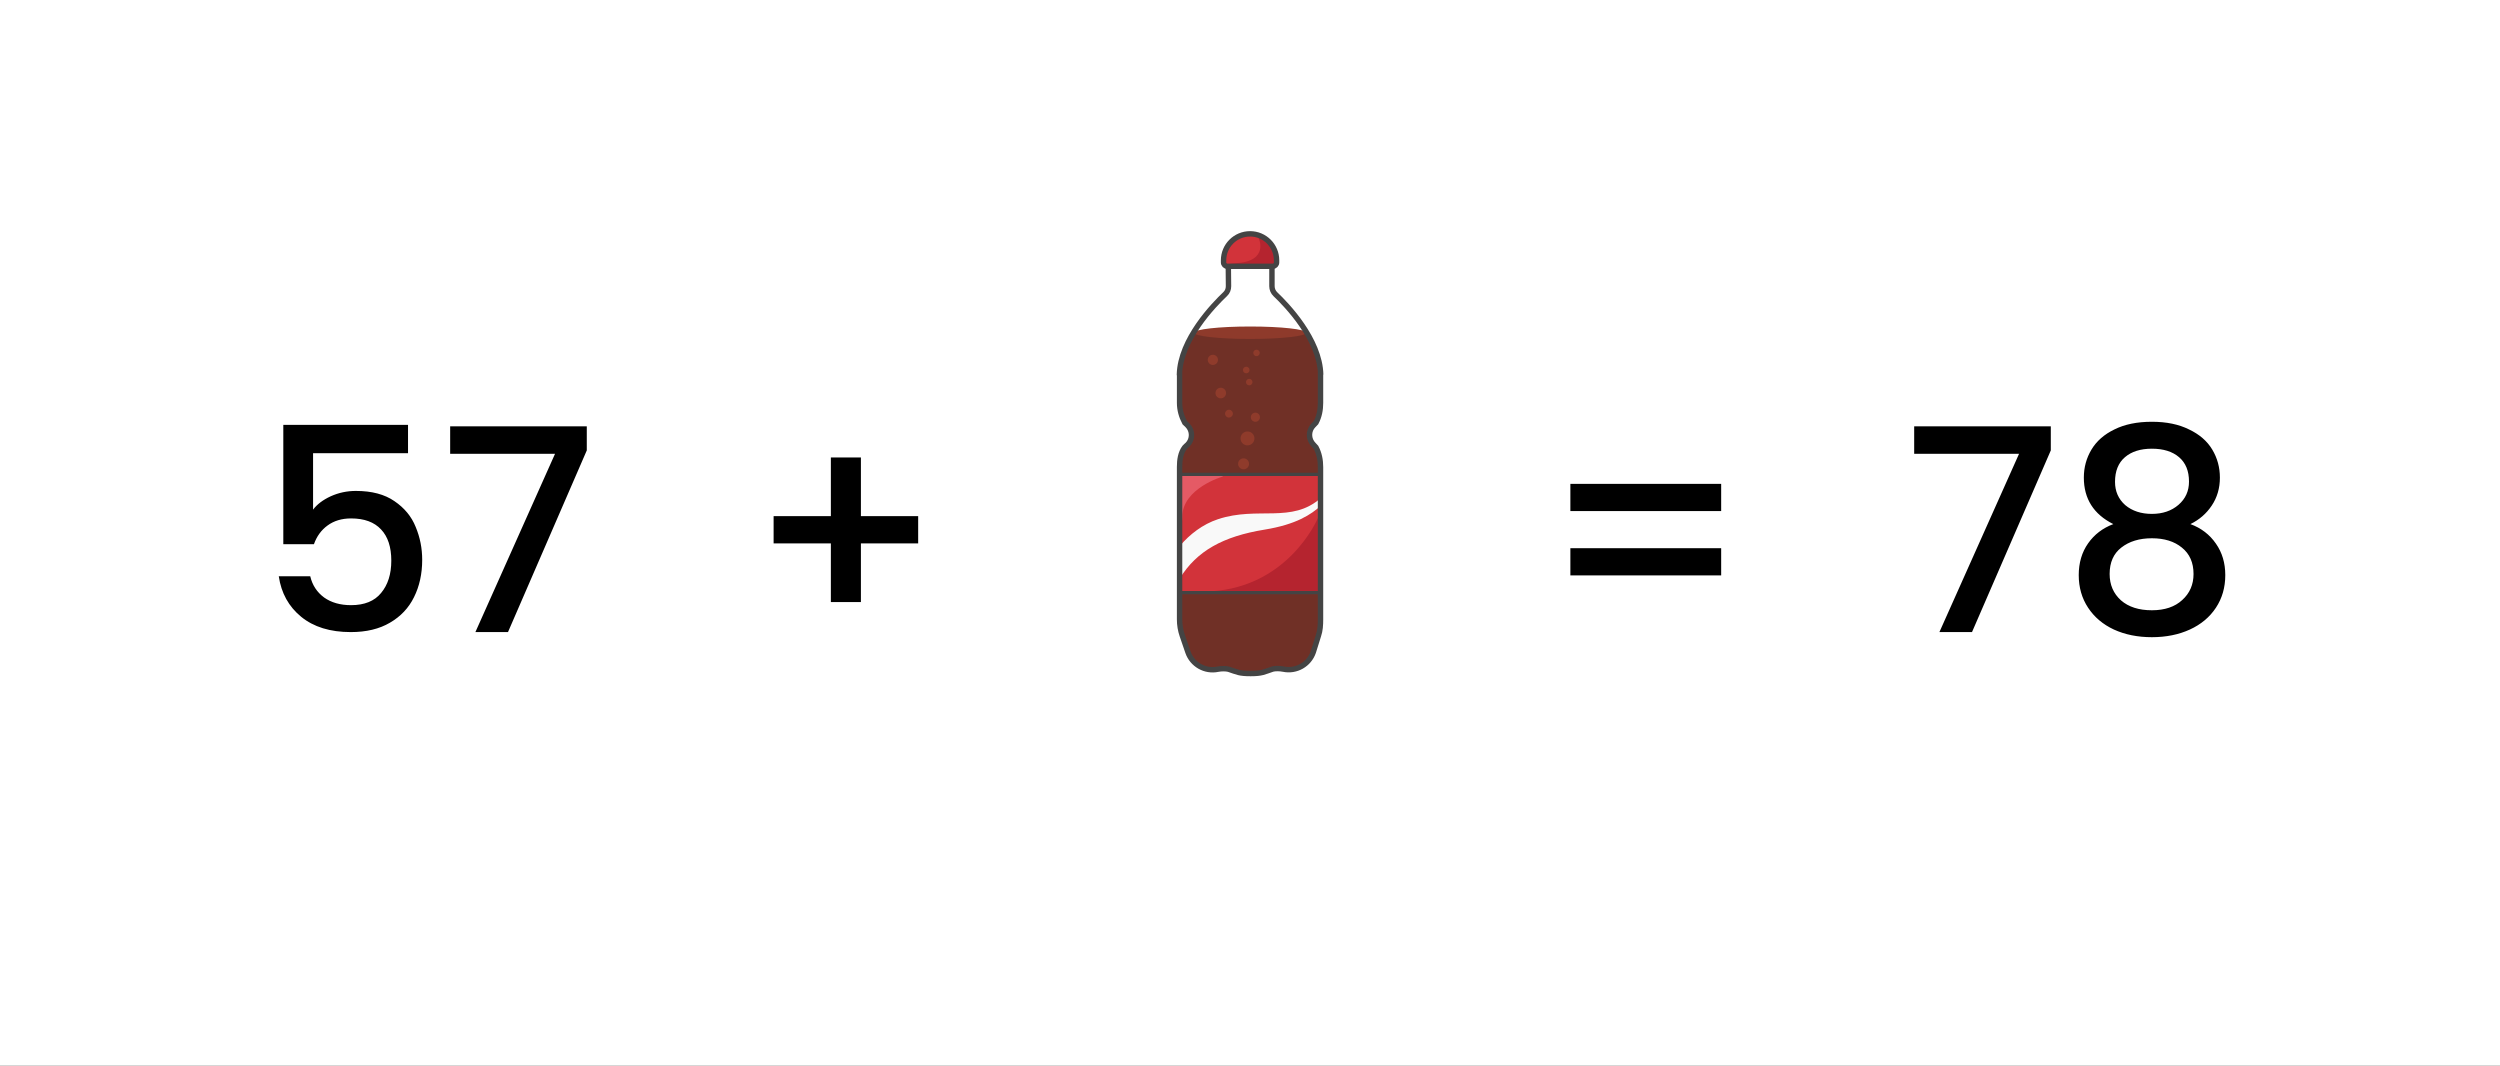 <svg width="8820" height="3760" viewBox="0 0 8820 3760" fill="none" xmlns="http://www.w3.org/2000/svg">
<rect x="0" y="0" width="8820" height="3760" fill="#333333" stroke="none"/>
<g clip-path="url(#clip0_1220_110727)">
<rect width="8820" height="3760" fill="white"/>
<path d="M1439.51 1599H1104.51V1798C1118.51 1779.33 1139.18 1763.67 1166.51 1751C1194.51 1738.33 1224.18 1732 1255.51 1732C1311.51 1732 1356.85 1744 1391.51 1768C1426.85 1792 1451.85 1822.33 1466.51 1859C1481.85 1895.67 1489.51 1934.33 1489.51 1975C1489.51 2024.33 1479.85 2068.33 1460.51 2107C1441.85 2145 1413.51 2175 1375.51 2197C1338.18 2219 1292.18 2230 1237.51 2230C1164.85 2230 1106.51 2212 1062.51 2176C1018.51 2140 992.178 2092.33 983.512 2033H1094.51C1101.85 2064.33 1118.18 2089.33 1143.51 2108C1168.85 2126 1200.51 2135 1238.51 2135C1285.85 2135 1321.18 2120.67 1344.51 2092C1368.51 2063.33 1380.51 2025.33 1380.51 1978C1380.51 1930 1368.51 1893.33 1344.51 1868C1320.51 1842 1285.18 1829 1238.51 1829C1205.85 1829 1178.18 1837.33 1155.51 1854C1133.51 1870 1117.51 1892 1107.51 1920H999.512V1499H1439.51V1599ZM2070.18 1589L1792.18 2230H1677.18L1958.18 1601H1588.18V1504H2070.18V1589ZM3239.29 1917H3037.29V2124H2931.29V1917H2729.29V1821H2931.29V1614H3037.29V1821H3239.29V1917ZM6072.28 1707V1803H5540.28V1707H6072.28ZM6072.28 1934V2030H5540.28V1934H6072.28ZM7235.22 1589L6957.22 2230H6842.22L7123.22 1601H6753.22V1504H7235.22V1589ZM7455.79 1849C7386.46 1814.33 7351.79 1759.67 7351.79 1685C7351.79 1649 7360.79 1616 7378.79 1586C7396.79 1556 7423.79 1532.33 7459.79 1515C7495.79 1497 7539.79 1488 7591.79 1488C7643.13 1488 7686.79 1497 7722.79 1515C7759.46 1532.33 7786.79 1556 7804.79 1586C7822.79 1616 7831.79 1649 7831.79 1685C7831.79 1722.33 7822.13 1755.33 7802.79 1784C7784.13 1812 7759.13 1833.67 7727.79 1849C7765.79 1863 7795.79 1886 7817.79 1918C7839.79 1949.33 7850.79 1986.33 7850.79 2029C7850.79 2072.33 7839.79 2110.67 7817.79 2144C7795.79 2177.33 7765.13 2203 7725.79 2221C7686.46 2239 7641.79 2248 7591.79 2248C7541.79 2248 7497.13 2239 7457.79 2221C7419.13 2203 7388.79 2177.33 7366.79 2144C7344.79 2110.67 7333.79 2072.33 7333.79 2029C7333.79 1985.67 7344.79 1948.33 7366.79 1917C7388.79 1885.67 7418.46 1863 7455.79 1849ZM7722.79 1699C7722.79 1661.67 7711.13 1633 7687.79 1613C7664.46 1593 7632.46 1583 7591.79 1583C7551.79 1583 7520.13 1593 7496.79 1613C7473.46 1633 7461.79 1662 7461.79 1700C7461.79 1733.33 7473.79 1760.67 7497.79 1782C7522.46 1802.67 7553.79 1813 7591.79 1813C7629.79 1813 7661.13 1802.33 7685.79 1781C7710.46 1759.67 7722.79 1732.33 7722.79 1699ZM7591.79 1899C7547.79 1899 7511.79 1910 7483.79 1932C7456.46 1953.33 7442.79 1984.33 7442.79 2025C7442.79 2063 7456.13 2094 7482.79 2118C7509.46 2141.33 7545.79 2153 7591.79 2153C7637.13 2153 7672.79 2141 7698.79 2117C7725.46 2093 7738.79 2062.33 7738.79 2025C7738.79 1985 7725.13 1954 7697.79 1932C7671.13 1910 7635.79 1899 7591.79 1899Z" fill="black"/>
<path d="M4499.76 1038.25C4491.83 1030.76 4487.41 1020.42 4487.41 1009.47V892.059L4410.24 852.438L4333.12 890.215L4334.24 1009.69C4334.24 1020.59 4330.38 1030.2 4322.45 1037.69C4283.44 1074.63 4163.74 1197.01 4161.06 1321.85C4161.06 1321.85 4161.67 1321.85 4161.67 1321.91V1421.72C4161.67 1445.97 4168.38 1469.83 4179.84 1491.24L4189.39 1500.34C4208.39 1519.34 4208.61 1550.19 4189.61 1569.19C4189.61 1569.19 4181.74 1575.73 4179.72 1578.41C4164.91 1597.64 4161.67 1623.62 4161.67 1647.82V2185.02C4161.67 2204.75 4164.86 2224.31 4171.23 2242.97L4191.07 2300.81C4206.16 2344.68 4251.48 2370.5 4296.91 2361.11C4309.37 2358.54 4325.52 2358.76 4334.57 2361.16C4365.25 2371.22 4371.51 2376.42 4412.42 2376.42C4453.33 2376.42 4459.53 2370.61 4490.21 2360.55C4499.32 2358.09 4515.36 2358.2 4527.76 2360.77C4573.2 2370.22 4618.35 2344.51 4633.44 2300.64L4651.43 2242.86C4657.86 2224.25 4658.86 2204.75 4658.86 2185.02V1647.82C4658.86 1623.62 4654.34 1599.76 4642.94 1578.41L4634.39 1569.19C4615.39 1550.19 4615.05 1519.34 4634.05 1500.34L4642.88 1491.24C4654.28 1469.83 4658.86 1445.97 4658.86 1421.72V1321.91C4658.86 1321.85 4659.42 1321.85 4659.42 1321.85C4656.74 1197.01 4538.77 1075.19 4499.76 1038.25ZM4214.31 1173.88L4218.39 1167.34C4253.6 1110.9 4301.94 1063.51 4325.13 1040.76L4326.86 1039.09C4333.62 1032.44 4337.37 1023.5 4337.37 1013.88V892.45L4410.24 865.235L4483.11 894.35V1013.21C4483.11 1023.05 4487.19 1032.44 4494.34 1039.09C4519.72 1062.61 4567.55 1110.56 4602.98 1167.34L4607.06 1173.88H4214.31Z" fill="#703026"/>
<path d="M4410.69 1195.84C4519.94 1195.84 4608.51 1186 4608.51 1173.88C4608.51 1161.75 4519.94 1151.91 4410.69 1151.91C4301.43 1151.91 4212.86 1161.75 4212.86 1173.88C4212.86 1186 4301.43 1195.84 4410.69 1195.84Z" fill="#8E3A2B"/>
<path d="M4659.42 1673.58H4161.68V2090.75H4659.42V1673.58Z" fill="#D2333A"/>
<path d="M4313.73 1673.58V1681.29C4313.73 1681.29 4171.01 1722.25 4171.01 1824.02C4171.01 1842.01 4167.49 1850.84 4161.68 1853.13V1675.09L4164.36 1673.58H4313.73Z" fill="#E55A65"/>
<path d="M4659.42 1834.25V2090.75H4204.14C4214.71 2088.18 4227.56 2086.84 4242.87 2086.84C4540.95 2086.84 4648.92 1828.88 4648.92 1828.88L4659.42 1834.25Z" fill="#B5242F"/>
<path d="M4659.98 1756.79C4557.1 1848.16 4438.4 1784.96 4297.24 1831.68C4242.98 1849.67 4197.1 1885.21 4162.79 1925.84V2039.62C4222.81 1943.72 4314.34 1892.48 4461.48 1868.5C4573.47 1850.29 4625.67 1815.02 4659.98 1784.18V1756.79Z" fill="#F9F9F9"/>
<path d="M4296.97 1269.55C4296.97 1279.5 4288.92 1287.54 4278.97 1287.54C4269.02 1287.54 4260.98 1279.5 4260.98 1269.55C4260.98 1259.6 4269.02 1251.56 4278.97 1251.56C4288.92 1251.56 4296.97 1259.6 4296.97 1269.55Z" fill="#8F3B2B"/>
<path d="M4408.39 1305.38C4408.39 1311.8 4403.19 1317 4396.77 1317C4390.34 1317 4385.14 1311.8 4385.14 1305.38C4385.14 1298.95 4390.34 1293.75 4396.77 1293.75C4403.19 1293.75 4408.39 1299.01 4408.39 1305.38Z" fill="#8F3B2B"/>
<path d="M4425.67 1546.74C4425.67 1560.32 4414.66 1571.27 4401.13 1571.27C4387.55 1571.27 4376.6 1560.26 4376.6 1546.74C4376.6 1533.16 4387.61 1522.21 4401.13 1522.21C4414.66 1522.21 4425.67 1533.16 4425.67 1546.74Z" fill="#8F3B2B"/>
<path d="M4429.02 1488.06C4437.91 1488.06 4445.11 1480.85 4445.11 1471.96C4445.11 1463.07 4437.91 1455.87 4429.02 1455.87C4420.13 1455.87 4412.93 1463.07 4412.93 1471.96C4412.93 1480.85 4420.13 1488.06 4429.02 1488.06Z" fill="#8F3B2B"/>
<path d="M4444.44 1245.13C4444.44 1251.45 4439.3 1256.59 4432.98 1256.59C4426.67 1256.59 4421.53 1251.45 4421.53 1245.13C4421.53 1238.82 4426.67 1233.68 4432.98 1233.68C4439.3 1233.68 4444.44 1238.82 4444.44 1245.13Z" fill="#8F3B2B"/>
<path d="M4349.55 1459.39C4349.55 1466.99 4343.4 1473.19 4335.75 1473.19C4328.09 1473.19 4321.95 1467.05 4321.95 1459.39C4321.95 1451.79 4328.09 1445.59 4335.75 1445.59C4343.4 1445.59 4349.55 1451.74 4349.55 1459.39Z" fill="#8F3B2B"/>
<path d="M4325.58 1386.63C4325.58 1396.97 4317.2 1405.35 4306.86 1405.35C4296.52 1405.35 4288.14 1396.97 4288.14 1386.63C4288.14 1376.29 4296.52 1367.91 4306.86 1367.91C4317.2 1367.91 4325.58 1376.29 4325.58 1386.63Z" fill="#8F3B2B"/>
<path d="M4418.73 1348.02C4418.73 1354.33 4413.59 1359.47 4407.28 1359.47C4400.96 1359.47 4395.82 1354.33 4395.82 1348.02C4395.82 1341.7 4400.96 1336.56 4407.28 1336.56C4413.59 1336.56 4418.73 1341.7 4418.73 1348.02Z" fill="#8F3B2B"/>
<path d="M4406.66 1636.37C4406.66 1647.04 4398 1655.7 4387.33 1655.7C4376.65 1655.7 4367.99 1647.04 4367.99 1636.37C4367.99 1625.7 4376.65 1617.03 4387.33 1617.03C4398 1617.03 4406.66 1625.7 4406.66 1636.37Z" fill="#8F3B2B"/>
<path d="M4326.97 972.477C4326.97 975.327 4324.68 977.618 4321.83 977.618C4318.98 977.618 4316.69 975.327 4316.69 972.477C4316.69 969.627 4318.98 967.336 4321.83 967.336C4324.68 967.336 4326.97 969.627 4326.97 972.477Z" fill="white"/>
<path d="M4487.42 1009.47V892.061L4410.24 852.384L4333.07 890.161L4334.18 1009.64C4334.18 1020.54 4330.33 1030.15 4322.39 1037.64C4283.39 1074.57 4163.69 1196.96 4161 1321.8C4160.95 1321.8 4161.62 1321.86 4161.62 1321.86V1421.66C4161.62 1445.92 4168.38 1469.78 4179.78 1491.18L4189.28 1500.29C4208.34 1519.29 4208.5 1550.08 4189.5 1569.08C4189.5 1569.08 4181.68 1575.62 4179.61 1578.3C4164.86 1597.53 4161.56 1623.51 4161.56 1647.71V2184.91C4161.56 2204.64 4164.75 2224.2 4171.17 2242.81L4191.01 2300.65C4206.1 2344.51 4251.42 2370.39 4296.85 2360.94C4309.26 2358.37 4325.41 2358.6 4334.52 2361C4365.2 2371.06 4371.46 2376.25 4412.31 2376.25H4412.36C4453.21 2376.25 4459.47 2370.44 4490.1 2360.38C4499.21 2357.98 4515.25 2358.09 4527.65 2360.66C4573.08 2370.05 4618.24 2344.4 4633.33 2300.53L4651.38 2242.75C4657.8 2224.14 4658.75 2204.64 4658.75 2184.91V1647.71C4658.75 1623.51 4654.23 1599.65 4642.83 1578.3L4634.33 1569.08C4615.33 1550.08 4615 1519.23 4634 1500.29L4642.77 1491.18C4654.23 1469.78 4658.75 1445.92 4658.75 1421.66V1321.86C4658.75 1321.86 4659.42 1321.8 4659.37 1321.8C4656.68 1196.96 4538.72 1075.13 4499.71 1038.19C4491.83 1030.76 4487.42 1020.42 4487.42 1009.47Z" stroke="#444444" stroke-width="19.096" stroke-miterlimit="10"/>
<path d="M4503.73 918.492V925.98C4503.73 933.413 4497.7 939.448 4490.32 939.448H4330.22C4327.31 939.448 4324.69 938.554 4322.51 936.989C4319.04 934.586 4316.75 930.563 4316.75 925.98V918.492C4316.75 866.856 4358.61 825 4410.24 825C4426 825 4440.87 828.912 4453.89 835.841C4483.56 851.489 4503.73 882.615 4503.73 918.492Z" fill="#D2333A"/>
<path d="M4503.74 918.49V925.978C4503.74 933.41 4497.7 939.446 4490.32 939.446H4330.22C4327.31 939.446 4324.69 938.552 4322.51 936.987C4329.05 932.796 4340.78 929.834 4359.39 928.716C4479.37 921.563 4440.59 840.365 4440.59 840.365L4453.89 835.839C4483.56 851.486 4503.74 882.613 4503.74 918.49Z" fill="#B5242F"/>
<path d="M4410.24 825C4358.61 825 4316.75 866.856 4316.75 918.492V925.98C4316.75 933.413 4322.79 939.448 4330.22 939.448H4490.27C4497.7 939.448 4503.73 933.413 4503.73 925.98V918.492C4503.73 866.856 4461.88 825 4410.24 825Z" stroke="#444444" stroke-width="19.096" stroke-miterlimit="10"/>
<path d="M4659.48 1673.58H4161.68V2090.75H4659.48V1673.58Z" stroke="#444444" stroke-width="11.458" stroke-miterlimit="10"/>
</g>
<defs>
<clipPath id="clip0_1220_110727">
<rect width="8820" height="3760" fill="white"/>
</clipPath>
</defs>
</svg>
